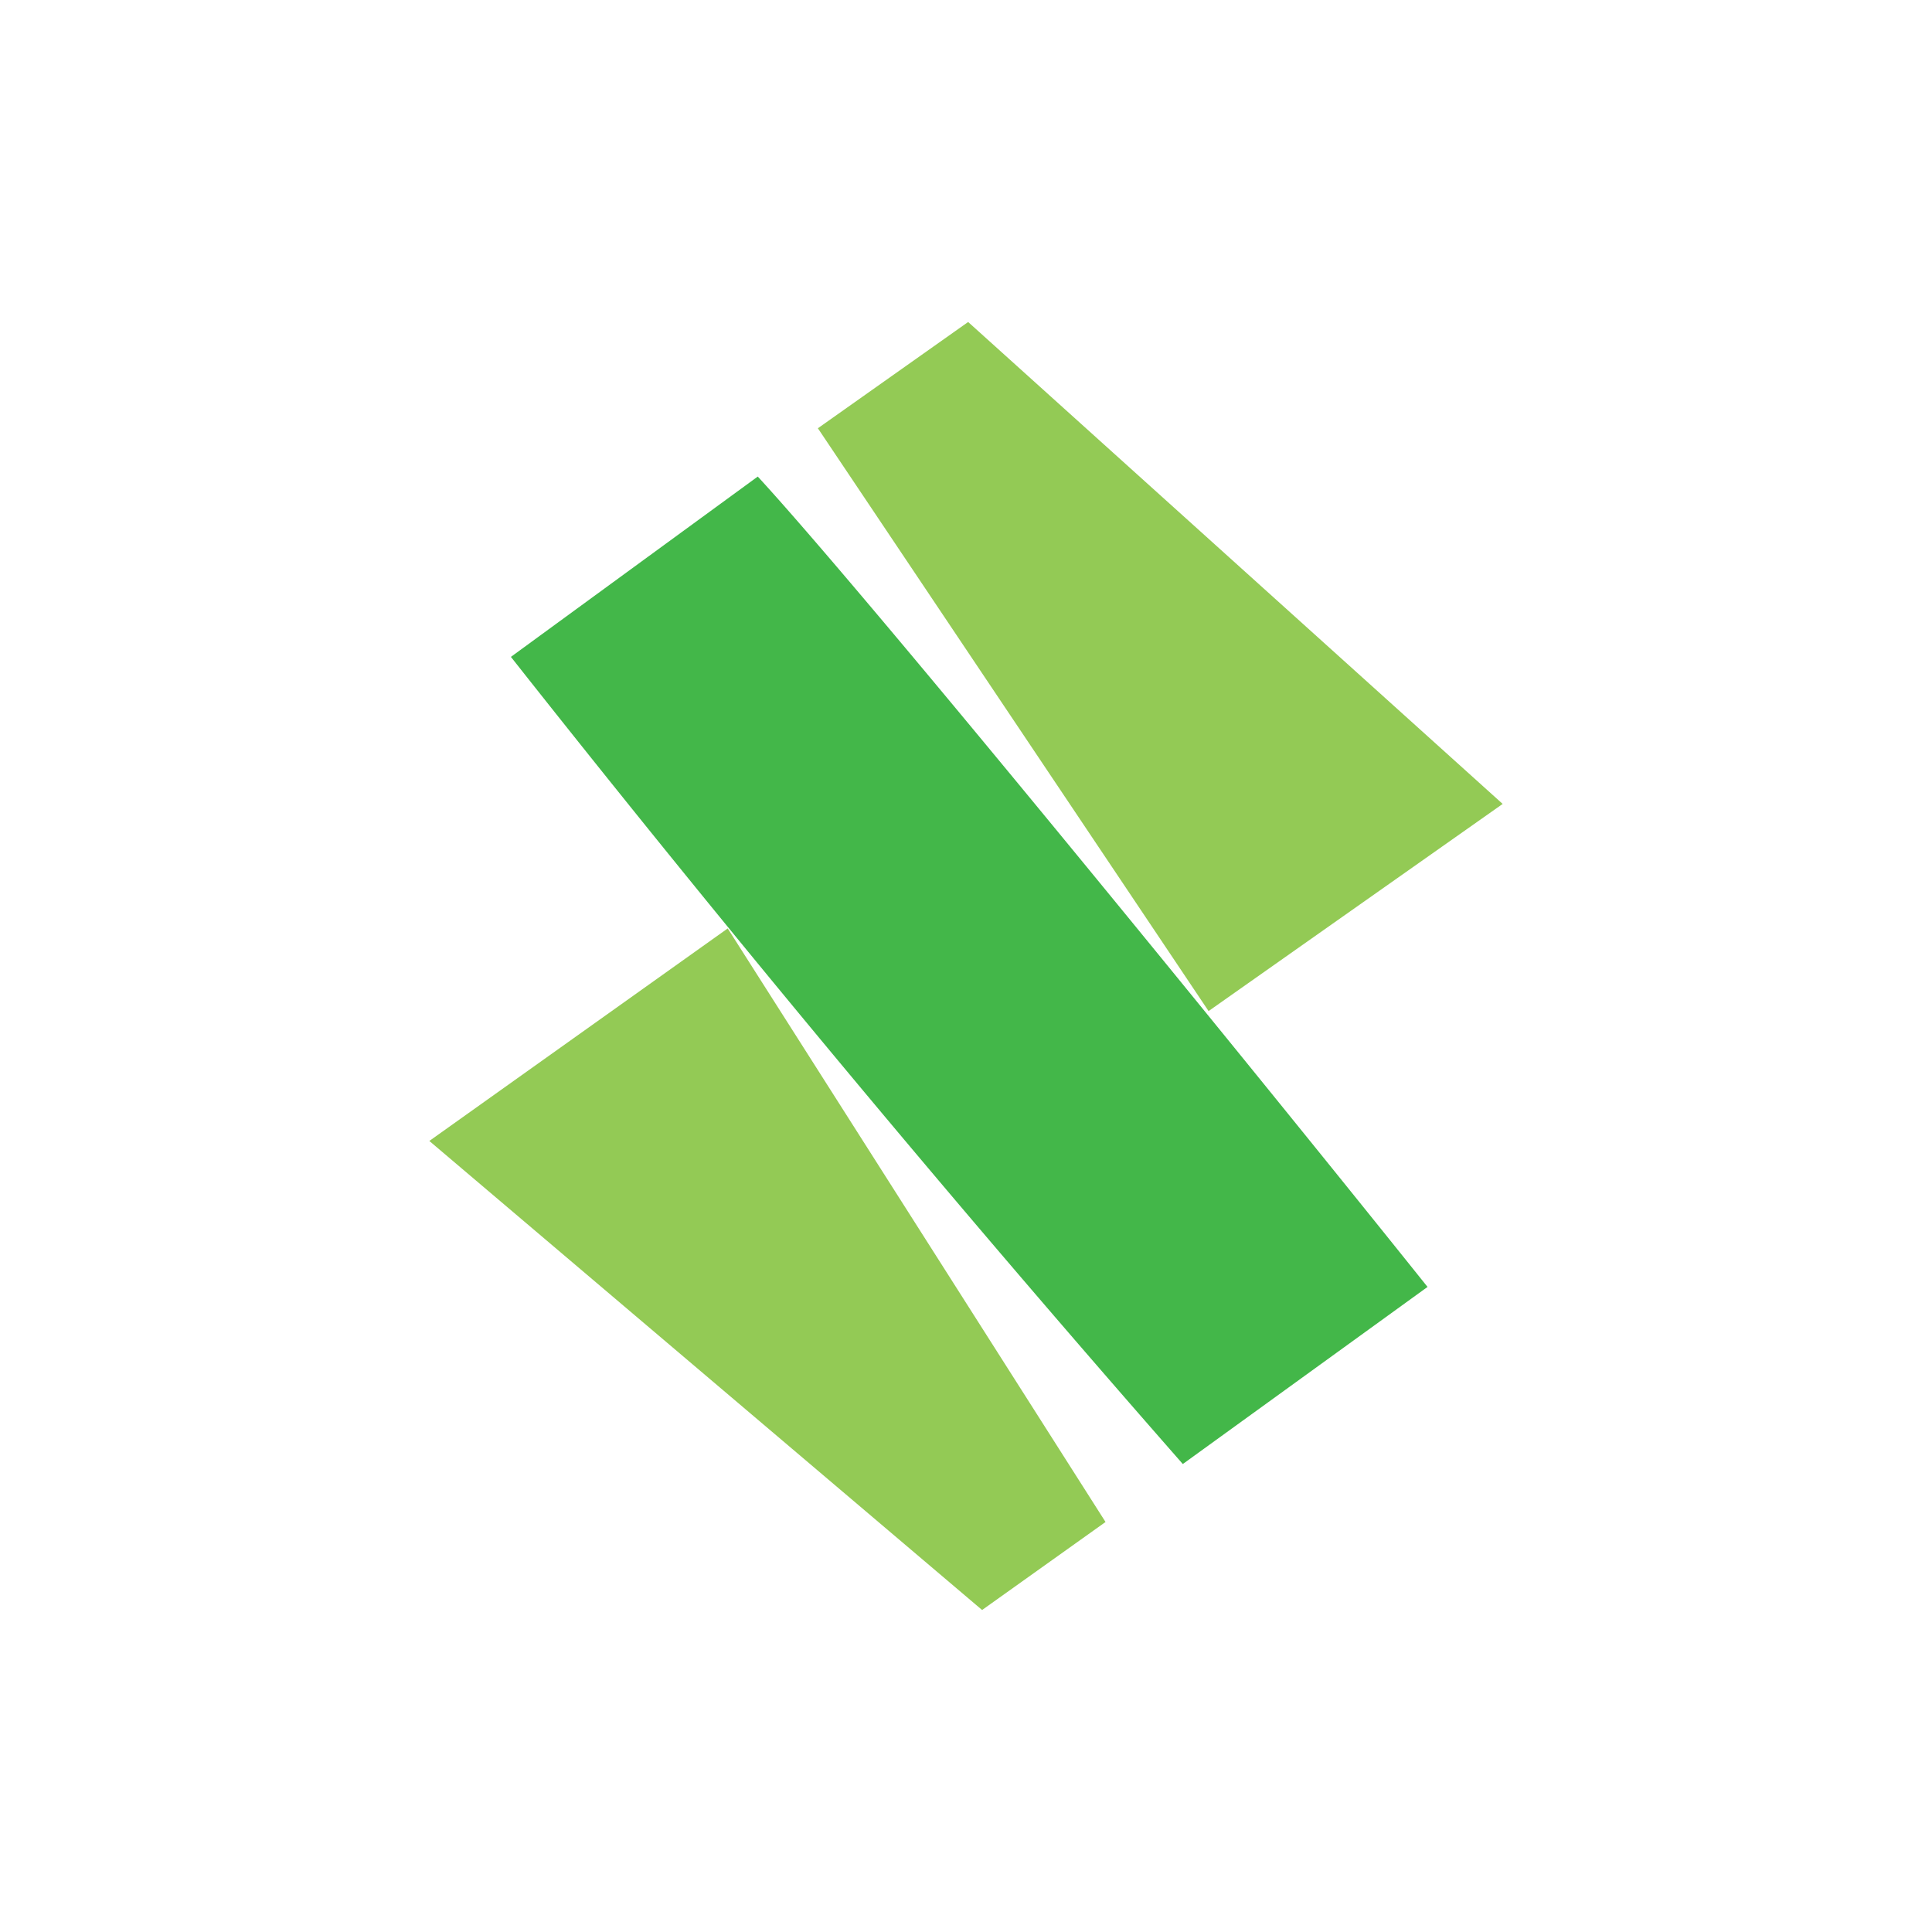 <svg xmlns="http://www.w3.org/2000/svg" width="18" height="18"><path fill="#93CA55" d="M6.78 8.65 4 10.63 9.15 15l1.15-.82z"/><path fill="#43B749" d="M11.02 13.64a188 188 0 0 1-6.26-7.52l2.3-1.68c1.04 1.13 4.6 5.5 6.24 7.55z"/><path fill="#93CA55" d="m9.02 3-1.4.99 3.64 5.43L14 7.49z"/></svg>